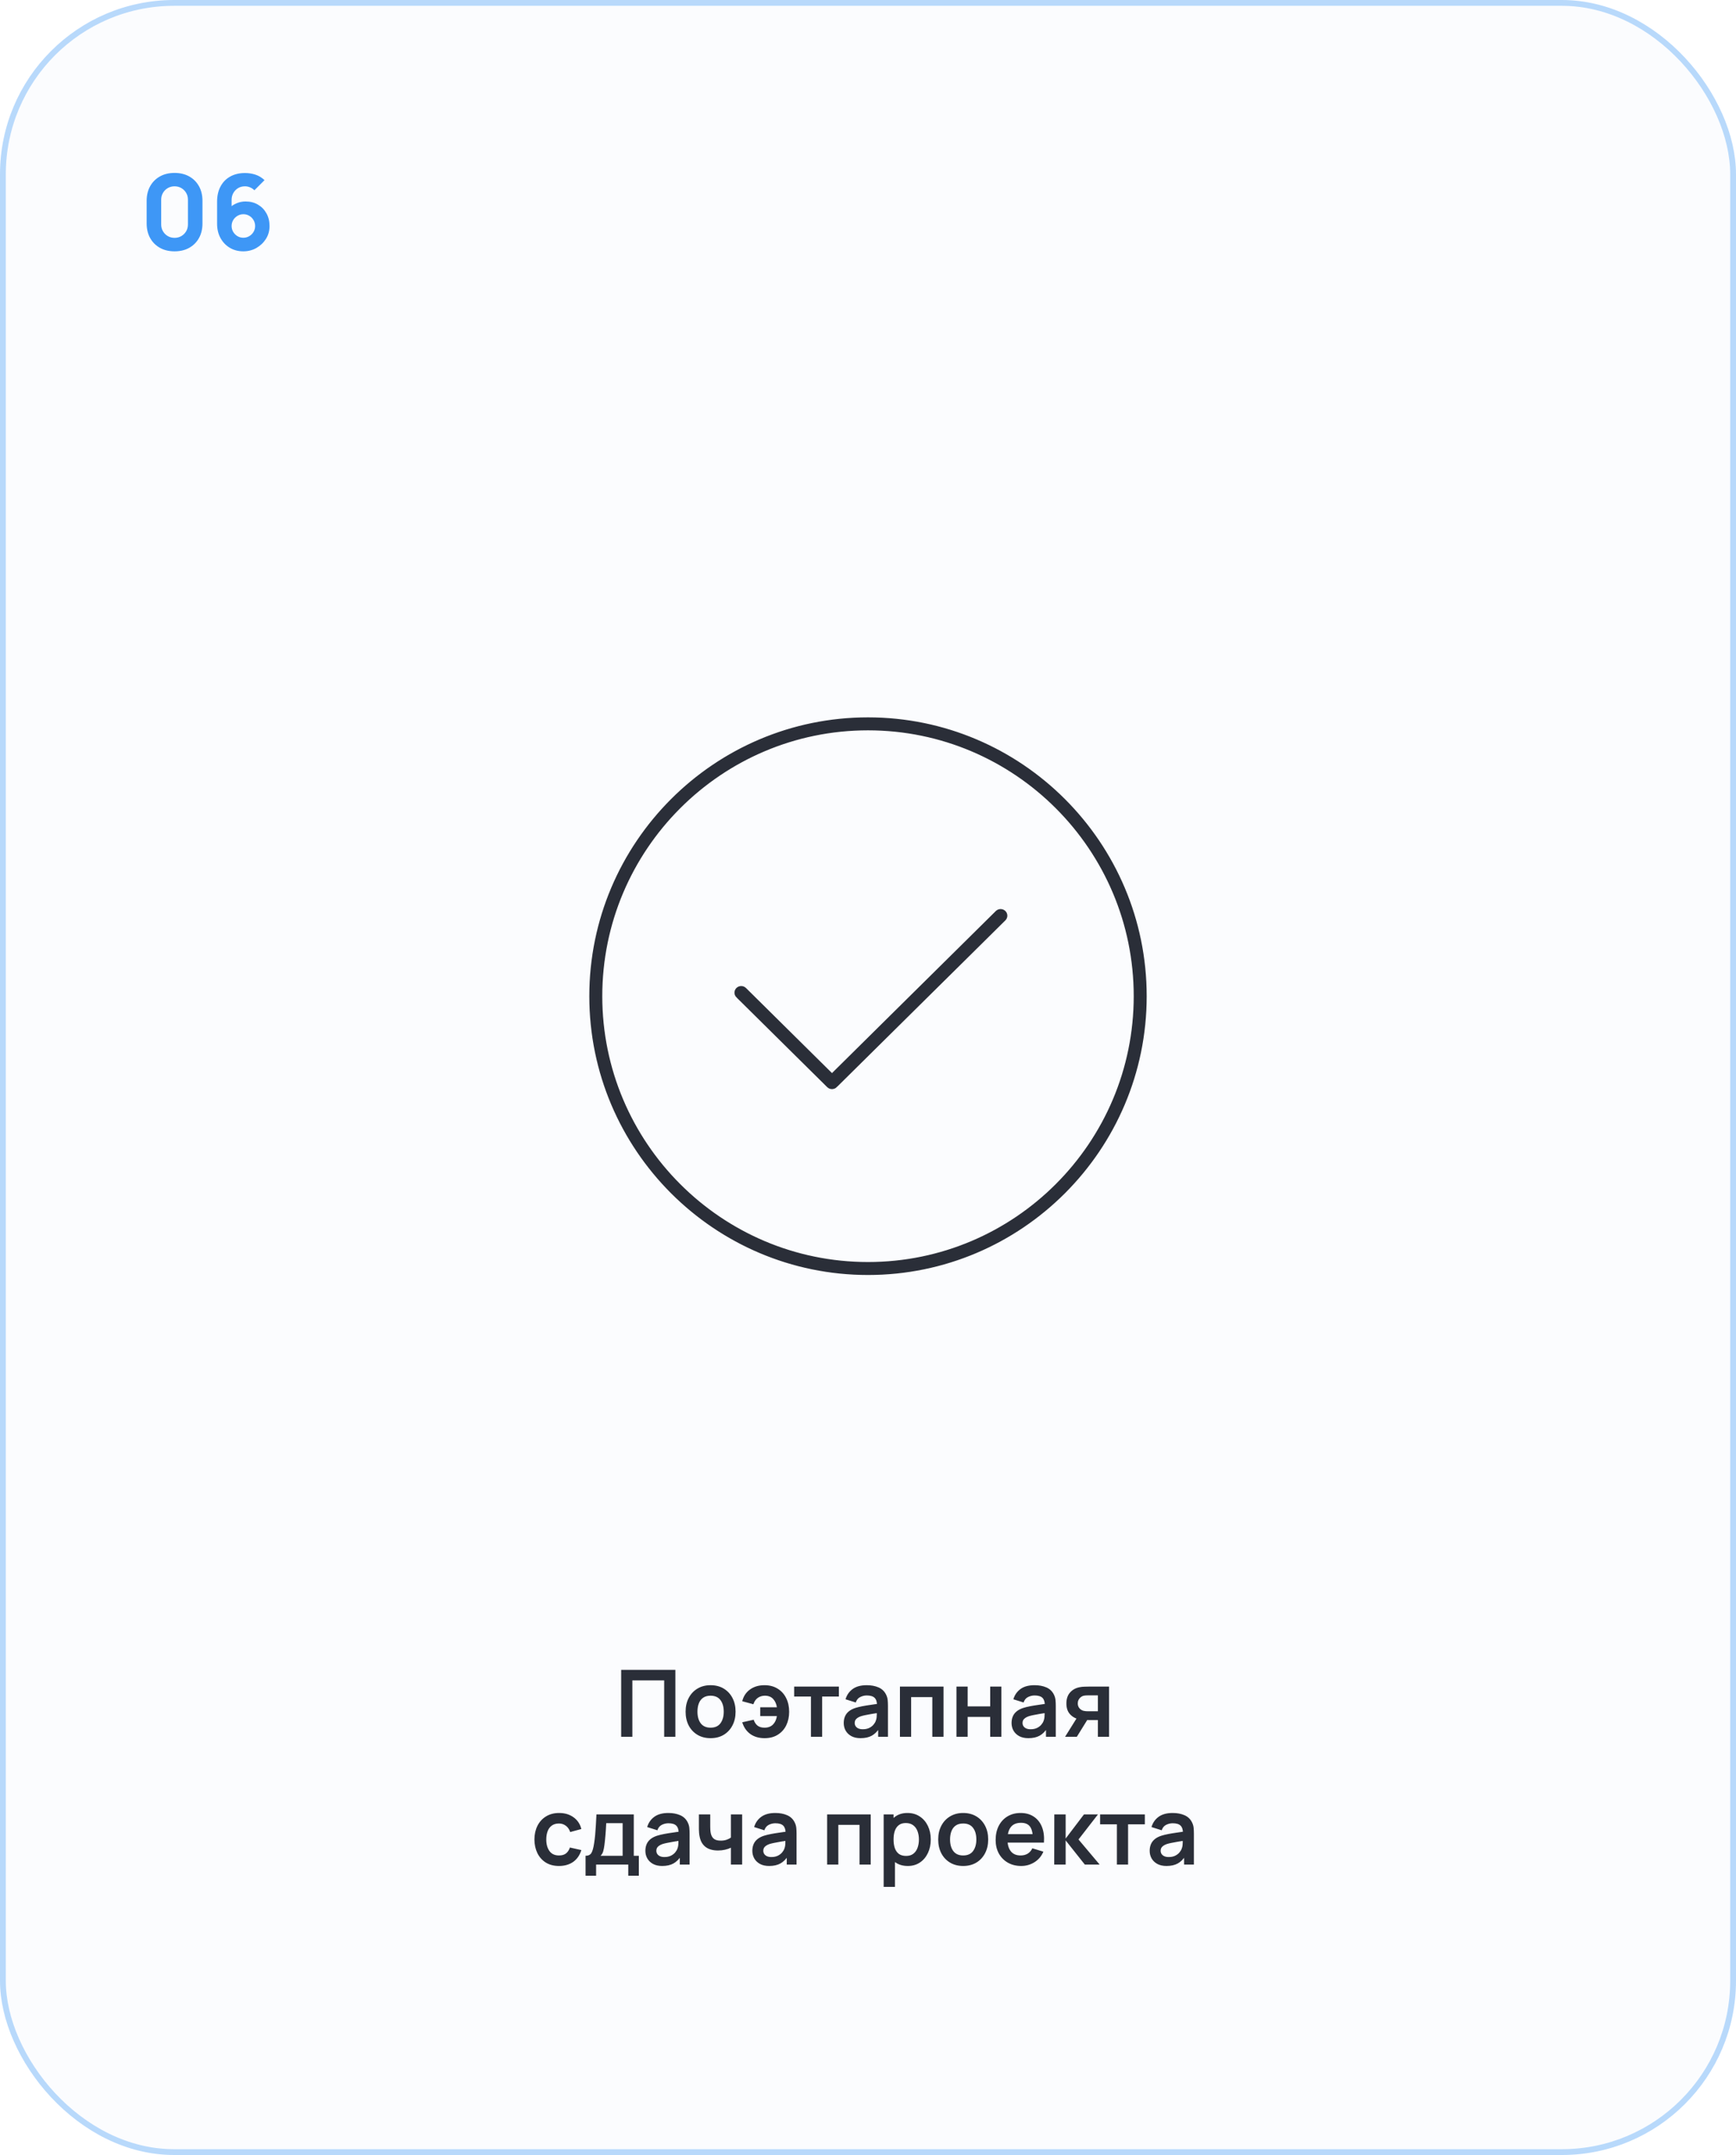 <?xml version="1.0" encoding="UTF-8"?> <svg xmlns="http://www.w3.org/2000/svg" width="299" height="371" viewBox="0 0 299 371" fill="none"><g filter="url(#filter0_b_3139_426)"><rect width="299" height="371" rx="30" fill="#F9FAFE" fill-opacity="0.65"></rect><rect x="0.5" y="0.5" width="298" height="370" rx="29.5" stroke="#3E97F6" stroke-opacity="0.35"></rect></g><path d="M106.987 299V287.48H116.323V299H114.395V289.288H108.915V299H106.987ZM122.381 299.24C121.517 299.24 120.763 299.045 120.117 298.656C119.472 298.267 118.971 297.731 118.613 297.048C118.261 296.36 118.085 295.571 118.085 294.68C118.085 293.773 118.267 292.979 118.629 292.296C118.992 291.613 119.496 291.08 120.141 290.696C120.787 290.312 121.533 290.12 122.381 290.12C123.251 290.12 124.008 290.315 124.653 290.704C125.299 291.093 125.8 291.632 126.157 292.32C126.515 293.003 126.693 293.789 126.693 294.68C126.693 295.576 126.512 296.368 126.149 297.056C125.792 297.739 125.291 298.275 124.645 298.664C124 299.048 123.245 299.24 122.381 299.24ZM122.381 297.432C123.149 297.432 123.72 297.176 124.093 296.664C124.467 296.152 124.653 295.491 124.653 294.68C124.653 293.843 124.464 293.176 124.085 292.68C123.707 292.179 123.139 291.928 122.381 291.928C121.864 291.928 121.437 292.045 121.101 292.28C120.771 292.509 120.525 292.832 120.365 293.248C120.205 293.659 120.125 294.136 120.125 294.68C120.125 295.517 120.315 296.187 120.693 296.688C121.077 297.184 121.64 297.432 122.381 297.432ZM131.688 299.24C130.728 299.24 129.915 299.005 129.248 298.536C128.581 298.061 128.112 297.384 127.84 296.504L129.808 296.064C129.957 296.507 130.179 296.845 130.472 297.08C130.771 297.315 131.176 297.432 131.688 297.432C132.296 297.432 132.779 297.251 133.136 296.888C133.493 296.525 133.717 296.04 133.808 295.432H130.936V293.92H133.808C133.723 293.344 133.509 292.869 133.168 292.496C132.827 292.117 132.352 291.928 131.744 291.928C131.275 291.928 130.864 292.053 130.512 292.304C130.165 292.555 129.915 292.92 129.76 293.4L127.84 292.88C128.048 292.027 128.491 291.355 129.168 290.864C129.851 290.368 130.685 290.12 131.672 290.12C132.541 290.12 133.293 290.317 133.928 290.712C134.568 291.101 135.059 291.64 135.4 292.328C135.747 293.016 135.92 293.805 135.92 294.696C135.92 295.565 135.752 296.344 135.416 297.032C135.08 297.715 134.595 298.253 133.96 298.648C133.331 299.043 132.573 299.24 131.688 299.24ZM139.671 299V292.072H136.783V290.36H144.487V292.072H141.599V299H139.671ZM148.216 299.24C147.592 299.24 147.064 299.123 146.632 298.888C146.2 298.648 145.872 298.331 145.648 297.936C145.429 297.541 145.32 297.107 145.32 296.632C145.32 296.216 145.389 295.843 145.528 295.512C145.666 295.176 145.88 294.888 146.168 294.648C146.456 294.403 146.829 294.203 147.288 294.048C147.634 293.936 148.04 293.835 148.504 293.744C148.973 293.653 149.48 293.571 150.024 293.496C150.573 293.416 151.146 293.331 151.744 293.24L151.056 293.632C151.061 293.035 150.928 292.595 150.656 292.312C150.384 292.029 149.925 291.888 149.28 291.888C148.89 291.888 148.514 291.979 148.152 292.16C147.789 292.341 147.536 292.653 147.392 293.096L145.632 292.544C145.845 291.813 146.25 291.227 146.848 290.784C147.45 290.341 148.261 290.12 149.28 290.12C150.048 290.12 150.722 290.245 151.304 290.496C151.89 290.747 152.325 291.157 152.608 291.728C152.762 292.032 152.856 292.344 152.888 292.664C152.92 292.979 152.936 293.323 152.936 293.696V299H151.248V297.128L151.528 297.432C151.138 298.056 150.682 298.515 150.16 298.808C149.642 299.096 148.994 299.24 148.216 299.24ZM148.6 297.704C149.037 297.704 149.41 297.627 149.72 297.472C150.029 297.317 150.274 297.128 150.456 296.904C150.642 296.68 150.768 296.469 150.832 296.272C150.933 296.027 150.989 295.747 151 295.432C151.016 295.112 151.024 294.853 151.024 294.656L151.616 294.832C151.034 294.923 150.536 295.003 150.12 295.072C149.704 295.141 149.346 295.208 149.048 295.272C148.749 295.331 148.485 295.397 148.256 295.472C148.032 295.552 147.842 295.645 147.688 295.752C147.533 295.859 147.413 295.981 147.328 296.12C147.248 296.259 147.208 296.421 147.208 296.608C147.208 296.821 147.261 297.011 147.368 297.176C147.474 297.336 147.629 297.464 147.832 297.56C148.04 297.656 148.296 297.704 148.6 297.704ZM155.002 299V290.36H162.506V299H160.578V292.168H156.93V299H155.002ZM164.737 299V290.36H166.665V293.768H170.545V290.36H172.473V299H170.545V295.576H166.665V299H164.737ZM177.122 299.24C176.498 299.24 175.97 299.123 175.538 298.888C175.106 298.648 174.778 298.331 174.554 297.936C174.335 297.541 174.226 297.107 174.226 296.632C174.226 296.216 174.295 295.843 174.434 295.512C174.573 295.176 174.786 294.888 175.074 294.648C175.362 294.403 175.735 294.203 176.194 294.048C176.541 293.936 176.946 293.835 177.41 293.744C177.879 293.653 178.386 293.571 178.93 293.496C179.479 293.416 180.053 293.331 180.65 293.24L179.962 293.632C179.967 293.035 179.834 292.595 179.562 292.312C179.29 292.029 178.831 291.888 178.186 291.888C177.797 291.888 177.421 291.979 177.058 292.16C176.695 292.341 176.442 292.653 176.298 293.096L174.538 292.544C174.751 291.813 175.157 291.227 175.754 290.784C176.357 290.341 177.167 290.12 178.186 290.12C178.954 290.12 179.629 290.245 180.21 290.496C180.797 290.747 181.231 291.157 181.514 291.728C181.669 292.032 181.762 292.344 181.794 292.664C181.826 292.979 181.842 293.323 181.842 293.696V299H180.154V297.128L180.434 297.432C180.045 298.056 179.589 298.515 179.066 298.808C178.549 299.096 177.901 299.24 177.122 299.24ZM177.506 297.704C177.943 297.704 178.317 297.627 178.626 297.472C178.935 297.317 179.181 297.128 179.362 296.904C179.549 296.68 179.674 296.469 179.738 296.272C179.839 296.027 179.895 295.747 179.906 295.432C179.922 295.112 179.93 294.853 179.93 294.656L180.522 294.832C179.941 294.923 179.442 295.003 179.026 295.072C178.61 295.141 178.253 295.208 177.954 295.272C177.655 295.331 177.391 295.397 177.162 295.472C176.938 295.552 176.749 295.645 176.594 295.752C176.439 295.859 176.319 295.981 176.234 296.12C176.154 296.259 176.114 296.421 176.114 296.608C176.114 296.821 176.167 297.011 176.274 297.176C176.381 297.336 176.535 297.464 176.738 297.56C176.946 297.656 177.202 297.704 177.506 297.704ZM189.093 299V296.12H187.549C187.351 296.12 187.103 296.115 186.805 296.104C186.511 296.093 186.237 296.067 185.981 296.024C185.314 295.901 184.762 295.611 184.325 295.152C183.887 294.688 183.669 294.059 183.669 293.264C183.669 292.485 183.877 291.859 184.293 291.384C184.709 290.909 185.25 290.605 185.917 290.472C186.194 290.413 186.479 290.381 186.773 290.376C187.071 290.365 187.319 290.36 187.517 290.36H191.021V299H189.093ZM183.445 299L185.509 295.696H187.517L185.469 299H183.445ZM187.349 294.608H189.093V291.872H187.349C187.247 291.872 187.125 291.877 186.981 291.888C186.837 291.899 186.693 291.923 186.549 291.96C186.394 292.008 186.247 292.091 186.109 292.208C185.97 292.325 185.855 292.472 185.765 292.648C185.674 292.824 185.629 293.024 185.629 293.248C185.629 293.584 185.725 293.864 185.917 294.088C186.114 294.307 186.343 294.453 186.605 294.528C186.733 294.56 186.863 294.581 186.997 294.592C187.135 294.603 187.253 294.608 187.349 294.608ZM96.278 321.24C95.388 321.24 94.628 321.043 93.998 320.648C93.369 320.248 92.886 319.704 92.55 319.016C92.22 318.328 92.052 317.549 92.046 316.68C92.052 315.795 92.225 315.011 92.566 314.328C92.913 313.64 93.404 313.101 94.038 312.712C94.673 312.317 95.428 312.12 96.302 312.12C97.284 312.12 98.113 312.368 98.79 312.864C99.473 313.355 99.918 314.027 100.126 314.88L98.206 315.4C98.057 314.936 97.809 314.576 97.462 314.32C97.116 314.059 96.721 313.928 96.278 313.928C95.777 313.928 95.364 314.048 95.038 314.288C94.713 314.523 94.473 314.848 94.318 315.264C94.164 315.68 94.086 316.152 94.086 316.68C94.086 317.501 94.27 318.165 94.638 318.672C95.006 319.179 95.553 319.432 96.278 319.432C96.79 319.432 97.193 319.315 97.486 319.08C97.785 318.845 98.009 318.507 98.158 318.064L100.126 318.504C99.86 319.384 99.393 320.061 98.726 320.536C98.06 321.005 97.244 321.24 96.278 321.24ZM100.855 322.92V319.488C101.324 319.488 101.658 319.328 101.855 319.008C102.052 318.688 102.21 318.133 102.327 317.344C102.402 316.875 102.463 316.379 102.511 315.856C102.559 315.333 102.599 314.781 102.631 314.2C102.668 313.619 102.7 313.005 102.727 312.36H109.159V319.488H110.031V322.92H108.207V321H102.671V322.92H100.855ZM103.439 319.488H107.239V313.872H104.415C104.399 314.192 104.38 314.52 104.359 314.856C104.338 315.187 104.314 315.517 104.287 315.848C104.26 316.179 104.231 316.496 104.199 316.8C104.172 317.099 104.14 317.376 104.103 317.632C104.044 318.08 103.972 318.448 103.887 318.736C103.802 319.024 103.652 319.275 103.439 319.488ZM114.052 321.24C113.428 321.24 112.9 321.123 112.468 320.888C112.036 320.648 111.708 320.331 111.484 319.936C111.265 319.541 111.156 319.107 111.156 318.632C111.156 318.216 111.225 317.843 111.364 317.512C111.502 317.176 111.716 316.888 112.004 316.648C112.292 316.403 112.665 316.203 113.124 316.048C113.47 315.936 113.876 315.835 114.34 315.744C114.809 315.653 115.316 315.571 115.86 315.496C116.409 315.416 116.982 315.331 117.58 315.24L116.892 315.632C116.897 315.035 116.764 314.595 116.492 314.312C116.22 314.029 115.761 313.888 115.116 313.888C114.726 313.888 114.35 313.979 113.988 314.16C113.625 314.341 113.372 314.653 113.228 315.096L111.468 314.544C111.681 313.813 112.086 313.227 112.684 312.784C113.286 312.341 114.097 312.12 115.116 312.12C115.884 312.12 116.558 312.245 117.14 312.496C117.726 312.747 118.161 313.157 118.444 313.728C118.598 314.032 118.692 314.344 118.724 314.664C118.756 314.979 118.772 315.323 118.772 315.696V321H117.084V319.128L117.364 319.432C116.974 320.056 116.518 320.515 115.996 320.808C115.478 321.096 114.83 321.24 114.052 321.24ZM114.436 319.704C114.873 319.704 115.246 319.627 115.556 319.472C115.865 319.317 116.11 319.128 116.292 318.904C116.478 318.68 116.604 318.469 116.668 318.272C116.769 318.027 116.825 317.747 116.836 317.432C116.852 317.112 116.86 316.853 116.86 316.656L117.452 316.832C116.87 316.923 116.372 317.003 115.956 317.072C115.54 317.141 115.182 317.208 114.884 317.272C114.585 317.331 114.321 317.397 114.092 317.472C113.868 317.552 113.678 317.645 113.524 317.752C113.369 317.859 113.249 317.981 113.164 318.12C113.084 318.259 113.044 318.421 113.044 318.608C113.044 318.821 113.097 319.011 113.204 319.176C113.31 319.336 113.465 319.464 113.668 319.56C113.876 319.656 114.132 319.704 114.436 319.704ZM125.886 321V318.096C125.588 318.245 125.246 318.363 124.862 318.448C124.484 318.533 124.086 318.576 123.67 318.576C122.78 318.576 122.068 318.376 121.534 317.976C121.006 317.576 120.665 316.995 120.51 316.232C120.462 316.013 120.428 315.787 120.406 315.552C120.39 315.312 120.38 315.096 120.374 314.904C120.374 314.707 120.374 314.557 120.374 314.456V312.36H122.326V314.456C122.326 314.573 122.332 314.747 122.342 314.976C122.353 315.2 122.382 315.424 122.43 315.648C122.532 316.075 122.716 316.387 122.982 316.584C123.249 316.781 123.63 316.88 124.126 316.88C124.51 316.88 124.849 316.829 125.142 316.728C125.436 316.627 125.684 316.499 125.886 316.344V312.36H127.822V321H125.886ZM132.474 321.24C131.85 321.24 131.322 321.123 130.89 320.888C130.458 320.648 130.13 320.331 129.906 319.936C129.687 319.541 129.578 319.107 129.578 318.632C129.578 318.216 129.647 317.843 129.786 317.512C129.924 317.176 130.138 316.888 130.426 316.648C130.714 316.403 131.087 316.203 131.546 316.048C131.892 315.936 132.298 315.835 132.762 315.744C133.231 315.653 133.738 315.571 134.282 315.496C134.831 315.416 135.404 315.331 136.002 315.24L135.314 315.632C135.319 315.035 135.186 314.595 134.914 314.312C134.642 314.029 134.183 313.888 133.538 313.888C133.148 313.888 132.772 313.979 132.41 314.16C132.047 314.341 131.794 314.653 131.65 315.096L129.89 314.544C130.103 313.813 130.508 313.227 131.106 312.784C131.708 312.341 132.519 312.12 133.538 312.12C134.306 312.12 134.98 312.245 135.562 312.496C136.148 312.747 136.583 313.157 136.866 313.728C137.02 314.032 137.114 314.344 137.146 314.664C137.178 314.979 137.194 315.323 137.194 315.696V321H135.506V319.128L135.786 319.432C135.396 320.056 134.94 320.515 134.418 320.808C133.9 321.096 133.252 321.24 132.474 321.24ZM132.858 319.704C133.295 319.704 133.668 319.627 133.978 319.472C134.287 319.317 134.532 319.128 134.714 318.904C134.9 318.68 135.026 318.469 135.09 318.272C135.191 318.027 135.247 317.747 135.258 317.432C135.274 317.112 135.282 316.853 135.282 316.656L135.874 316.832C135.292 316.923 134.794 317.003 134.378 317.072C133.962 317.141 133.604 317.208 133.306 317.272C133.007 317.331 132.743 317.397 132.514 317.472C132.29 317.552 132.1 317.645 131.946 317.752C131.791 317.859 131.671 317.981 131.586 318.12C131.506 318.259 131.466 318.421 131.466 318.608C131.466 318.821 131.519 319.011 131.626 319.176C131.732 319.336 131.887 319.464 132.09 319.56C132.298 319.656 132.554 319.704 132.858 319.704ZM142.463 321V312.36H149.967V321H148.039V314.168H144.391V321H142.463ZM156.366 321.24C155.523 321.24 154.816 321.04 154.246 320.64C153.675 320.24 153.246 319.696 152.958 319.008C152.67 318.315 152.526 317.539 152.526 316.68C152.526 315.811 152.67 315.032 152.958 314.344C153.246 313.656 153.667 313.115 154.222 312.72C154.782 312.32 155.472 312.12 156.294 312.12C157.11 312.12 157.816 312.32 158.414 312.72C159.016 313.115 159.483 313.656 159.814 314.344C160.144 315.027 160.31 315.805 160.31 316.68C160.31 317.544 160.147 318.32 159.822 319.008C159.496 319.696 159.038 320.24 158.446 320.64C157.854 321.04 157.16 321.24 156.366 321.24ZM152.198 324.84V312.36H153.902V318.424H154.142V324.84H152.198ZM156.07 319.512C156.571 319.512 156.984 319.387 157.31 319.136C157.635 318.885 157.875 318.547 158.03 318.12C158.19 317.688 158.27 317.208 158.27 316.68C158.27 316.157 158.19 315.683 158.03 315.256C157.87 314.824 157.622 314.483 157.286 314.232C156.95 313.976 156.523 313.848 156.006 313.848C155.515 313.848 155.115 313.968 154.806 314.208C154.496 314.443 154.267 314.773 154.118 315.2C153.974 315.621 153.902 316.115 153.902 316.68C153.902 317.24 153.974 317.733 154.118 318.16C154.267 318.587 154.499 318.92 154.814 319.16C155.134 319.395 155.552 319.512 156.07 319.512ZM165.889 321.24C165.025 321.24 164.27 321.045 163.625 320.656C162.98 320.267 162.478 319.731 162.121 319.048C161.769 318.36 161.593 317.571 161.593 316.68C161.593 315.773 161.774 314.979 162.137 314.296C162.5 313.613 163.004 313.08 163.649 312.696C164.294 312.312 165.041 312.12 165.889 312.12C166.758 312.12 167.516 312.315 168.161 312.704C168.806 313.093 169.308 313.632 169.665 314.32C170.022 315.003 170.201 315.789 170.201 316.68C170.201 317.576 170.02 318.368 169.657 319.056C169.3 319.739 168.798 320.275 168.153 320.664C167.508 321.048 166.753 321.24 165.889 321.24ZM165.889 319.432C166.657 319.432 167.228 319.176 167.601 318.664C167.974 318.152 168.161 317.491 168.161 316.68C168.161 315.843 167.972 315.176 167.593 314.68C167.214 314.179 166.646 313.928 165.889 313.928C165.372 313.928 164.945 314.045 164.609 314.28C164.278 314.509 164.033 314.832 163.873 315.248C163.713 315.659 163.633 316.136 163.633 316.68C163.633 317.517 163.822 318.187 164.201 318.688C164.585 319.184 165.148 319.432 165.889 319.432ZM175.892 321.24C175.017 321.24 174.249 321.051 173.588 320.672C172.926 320.293 172.409 319.768 172.036 319.096C171.668 318.424 171.484 317.651 171.484 316.776C171.484 315.832 171.665 315.013 172.028 314.32C172.39 313.621 172.894 313.08 173.54 312.696C174.185 312.312 174.932 312.12 175.78 312.12C176.676 312.12 177.436 312.331 178.06 312.752C178.689 313.168 179.156 313.757 179.46 314.52C179.764 315.283 179.878 316.181 179.804 317.216H177.892V316.512C177.886 315.573 177.721 314.888 177.396 314.456C177.07 314.024 176.558 313.808 175.86 313.808C175.07 313.808 174.484 314.053 174.1 314.544C173.716 315.029 173.524 315.741 173.524 316.68C173.524 317.555 173.716 318.232 174.1 318.712C174.484 319.192 175.044 319.432 175.78 319.432C176.254 319.432 176.662 319.328 177.004 319.12C177.35 318.907 177.617 318.6 177.804 318.2L179.708 318.776C179.377 319.555 178.865 320.16 178.172 320.592C177.484 321.024 176.724 321.24 175.892 321.24ZM172.916 317.216V315.76H178.86V317.216H172.916ZM181.573 321L181.589 312.36H183.541V316.52L186.701 312.36H189.109L185.757 316.68L189.397 321H186.845L183.541 316.84V321H181.573ZM192.366 321V314.072H189.478V312.36H197.182V314.072H194.294V321H192.366ZM200.911 321.24C200.287 321.24 199.759 321.123 199.327 320.888C198.895 320.648 198.567 320.331 198.343 319.936C198.124 319.541 198.015 319.107 198.015 318.632C198.015 318.216 198.084 317.843 198.223 317.512C198.362 317.176 198.575 316.888 198.863 316.648C199.151 316.403 199.524 316.203 199.983 316.048C200.33 315.936 200.735 315.835 201.199 315.744C201.668 315.653 202.175 315.571 202.719 315.496C203.268 315.416 203.842 315.331 204.439 315.24L203.751 315.632C203.756 315.035 203.623 314.595 203.351 314.312C203.079 314.029 202.62 313.888 201.975 313.888C201.586 313.888 201.21 313.979 200.847 314.16C200.484 314.341 200.231 314.653 200.087 315.096L198.327 314.544C198.54 313.813 198.946 313.227 199.543 312.784C200.146 312.341 200.956 312.12 201.975 312.12C202.743 312.12 203.418 312.245 203.999 312.496C204.586 312.747 205.02 313.157 205.303 313.728C205.458 314.032 205.551 314.344 205.583 314.664C205.615 314.979 205.631 315.323 205.631 315.696V321H203.943V319.128L204.223 319.432C203.834 320.056 203.378 320.515 202.855 320.808C202.338 321.096 201.69 321.24 200.911 321.24ZM201.295 319.704C201.732 319.704 202.106 319.627 202.415 319.472C202.724 319.317 202.97 319.128 203.151 318.904C203.338 318.68 203.463 318.469 203.527 318.272C203.628 318.027 203.684 317.747 203.695 317.432C203.711 317.112 203.719 316.853 203.719 316.656L204.311 316.832C203.73 316.923 203.231 317.003 202.815 317.072C202.399 317.141 202.042 317.208 201.743 317.272C201.444 317.331 201.18 317.397 200.951 317.472C200.727 317.552 200.538 317.645 200.383 317.752C200.228 317.859 200.108 317.981 200.023 318.12C199.943 318.259 199.903 318.421 199.903 318.608C199.903 318.821 199.956 319.011 200.063 319.176C200.17 319.336 200.324 319.464 200.527 319.56C200.735 319.656 200.991 319.704 201.295 319.704Z" fill="#2A2E38"></path><path d="M101.25 171.5C101.25 144.895 122.895 123.25 149.5 123.25C176.105 123.25 197.75 144.895 197.75 171.5C197.75 198.105 176.105 219.75 149.5 219.75C122.895 219.75 101.25 198.105 101.25 171.5ZM103.983 171.5C103.983 196.599 124.401 217.017 149.5 217.017C174.599 217.017 195.017 196.599 195.017 171.5C195.017 146.401 174.599 125.983 149.5 125.983C124.401 125.983 103.983 146.401 103.983 171.5Z" fill="#2A2E38" stroke="#FBFCFE" stroke-width="0.5"></path><path d="M143.121 184.214L143.297 184.388L143.473 184.214L171.341 156.659C171.893 156.114 172.787 156.114 173.338 156.659C173.887 157.202 173.887 158.081 173.338 158.625L144.295 187.341L144.471 187.519L144.295 187.341C144.031 187.603 143.673 187.75 143.297 187.75C142.922 187.75 142.563 187.603 142.299 187.341L126.662 171.879L126.486 172.057L126.662 171.879C126.113 171.335 126.113 170.456 126.662 169.913C127.213 169.367 128.107 169.367 128.659 169.913L143.121 184.214Z" fill="#2A2E38" stroke="#FBFCFE" stroke-width="0.5"></path><path d="M30.066 43.27C29.106 43.27 28.266 43.069 27.546 42.667C26.826 42.265 26.265 41.704 25.863 40.984C25.461 40.264 25.26 39.424 25.26 38.464V34.576C25.26 33.616 25.461 32.776 25.863 32.056C26.265 31.336 26.826 30.775 27.546 30.373C28.266 29.971 29.106 29.77 30.066 29.77C31.026 29.77 31.866 29.971 32.586 30.373C33.306 30.775 33.867 31.336 34.269 32.056C34.671 32.776 34.872 33.616 34.872 34.576V38.464C34.872 39.424 34.671 40.264 34.269 40.984C33.867 41.704 33.306 42.265 32.586 42.667C31.866 43.069 31.026 43.27 30.066 43.27ZM30.066 40.948C30.498 40.948 30.888 40.846 31.236 40.642C31.584 40.438 31.86 40.162 32.064 39.814C32.268 39.466 32.37 39.076 32.37 38.644V34.378C32.37 33.946 32.268 33.556 32.064 33.208C31.86 32.86 31.584 32.584 31.236 32.38C30.888 32.176 30.498 32.074 30.066 32.074C29.634 32.074 29.244 32.176 28.896 32.38C28.548 32.584 28.272 32.86 28.068 33.208C27.864 33.556 27.762 33.946 27.762 34.378V38.644C27.762 39.076 27.864 39.466 28.068 39.814C28.272 40.162 28.548 40.438 28.896 40.642C29.244 40.846 29.634 40.948 30.066 40.948ZM41.907 43.27C41.049 43.27 40.278 43.069 39.594 42.667C38.916 42.265 38.379 41.707 37.983 40.993C37.587 40.273 37.389 39.442 37.389 38.5V34.738C37.389 33.718 37.587 32.839 37.983 32.101C38.379 31.357 38.937 30.787 39.657 30.391C40.377 29.989 41.223 29.788 42.195 29.788C42.825 29.788 43.425 29.881 43.995 30.067C44.565 30.253 45.087 30.568 45.561 31.012L43.815 32.758C43.599 32.542 43.35 32.374 43.068 32.254C42.786 32.134 42.495 32.074 42.195 32.074C41.727 32.074 41.319 32.185 40.971 32.407C40.629 32.623 40.362 32.908 40.17 33.262C39.984 33.61 39.891 33.982 39.891 34.378V36.304L39.477 35.854C39.849 35.476 40.278 35.188 40.764 34.99C41.256 34.786 41.763 34.684 42.285 34.684C43.101 34.684 43.818 34.867 44.436 35.233C45.06 35.599 45.546 36.1 45.894 36.736C46.248 37.372 46.425 38.098 46.425 38.914C46.425 39.73 46.218 40.468 45.804 41.128C45.39 41.782 44.841 42.304 44.157 42.694C43.473 43.078 42.723 43.27 41.907 43.27ZM41.907 40.93C42.279 40.93 42.618 40.84 42.924 40.66C43.236 40.48 43.482 40.237 43.662 39.931C43.848 39.625 43.941 39.286 43.941 38.914C43.941 38.542 43.851 38.203 43.671 37.897C43.491 37.585 43.248 37.339 42.942 37.159C42.636 36.973 42.297 36.88 41.925 36.88C41.553 36.88 41.211 36.973 40.899 37.159C40.593 37.339 40.347 37.585 40.161 37.897C39.981 38.203 39.891 38.542 39.891 38.914C39.891 39.274 39.981 39.607 40.161 39.913C40.341 40.219 40.584 40.465 40.89 40.651C41.196 40.837 41.535 40.93 41.907 40.93Z" fill="#3E97F6"></path><defs><filter id="filter0_b_3139_426" x="-20" y="-20" width="339" height="411" filterUnits="userSpaceOnUse" color-interpolation-filters="sRGB"><feFlood flood-opacity="0" result="BackgroundImageFix"></feFlood><feGaussianBlur in="BackgroundImageFix" stdDeviation="10"></feGaussianBlur><feComposite in2="SourceAlpha" operator="in" result="effect1_backgroundBlur_3139_426"></feComposite><feBlend mode="normal" in="SourceGraphic" in2="effect1_backgroundBlur_3139_426" result="shape"></feBlend></filter></defs></svg> 